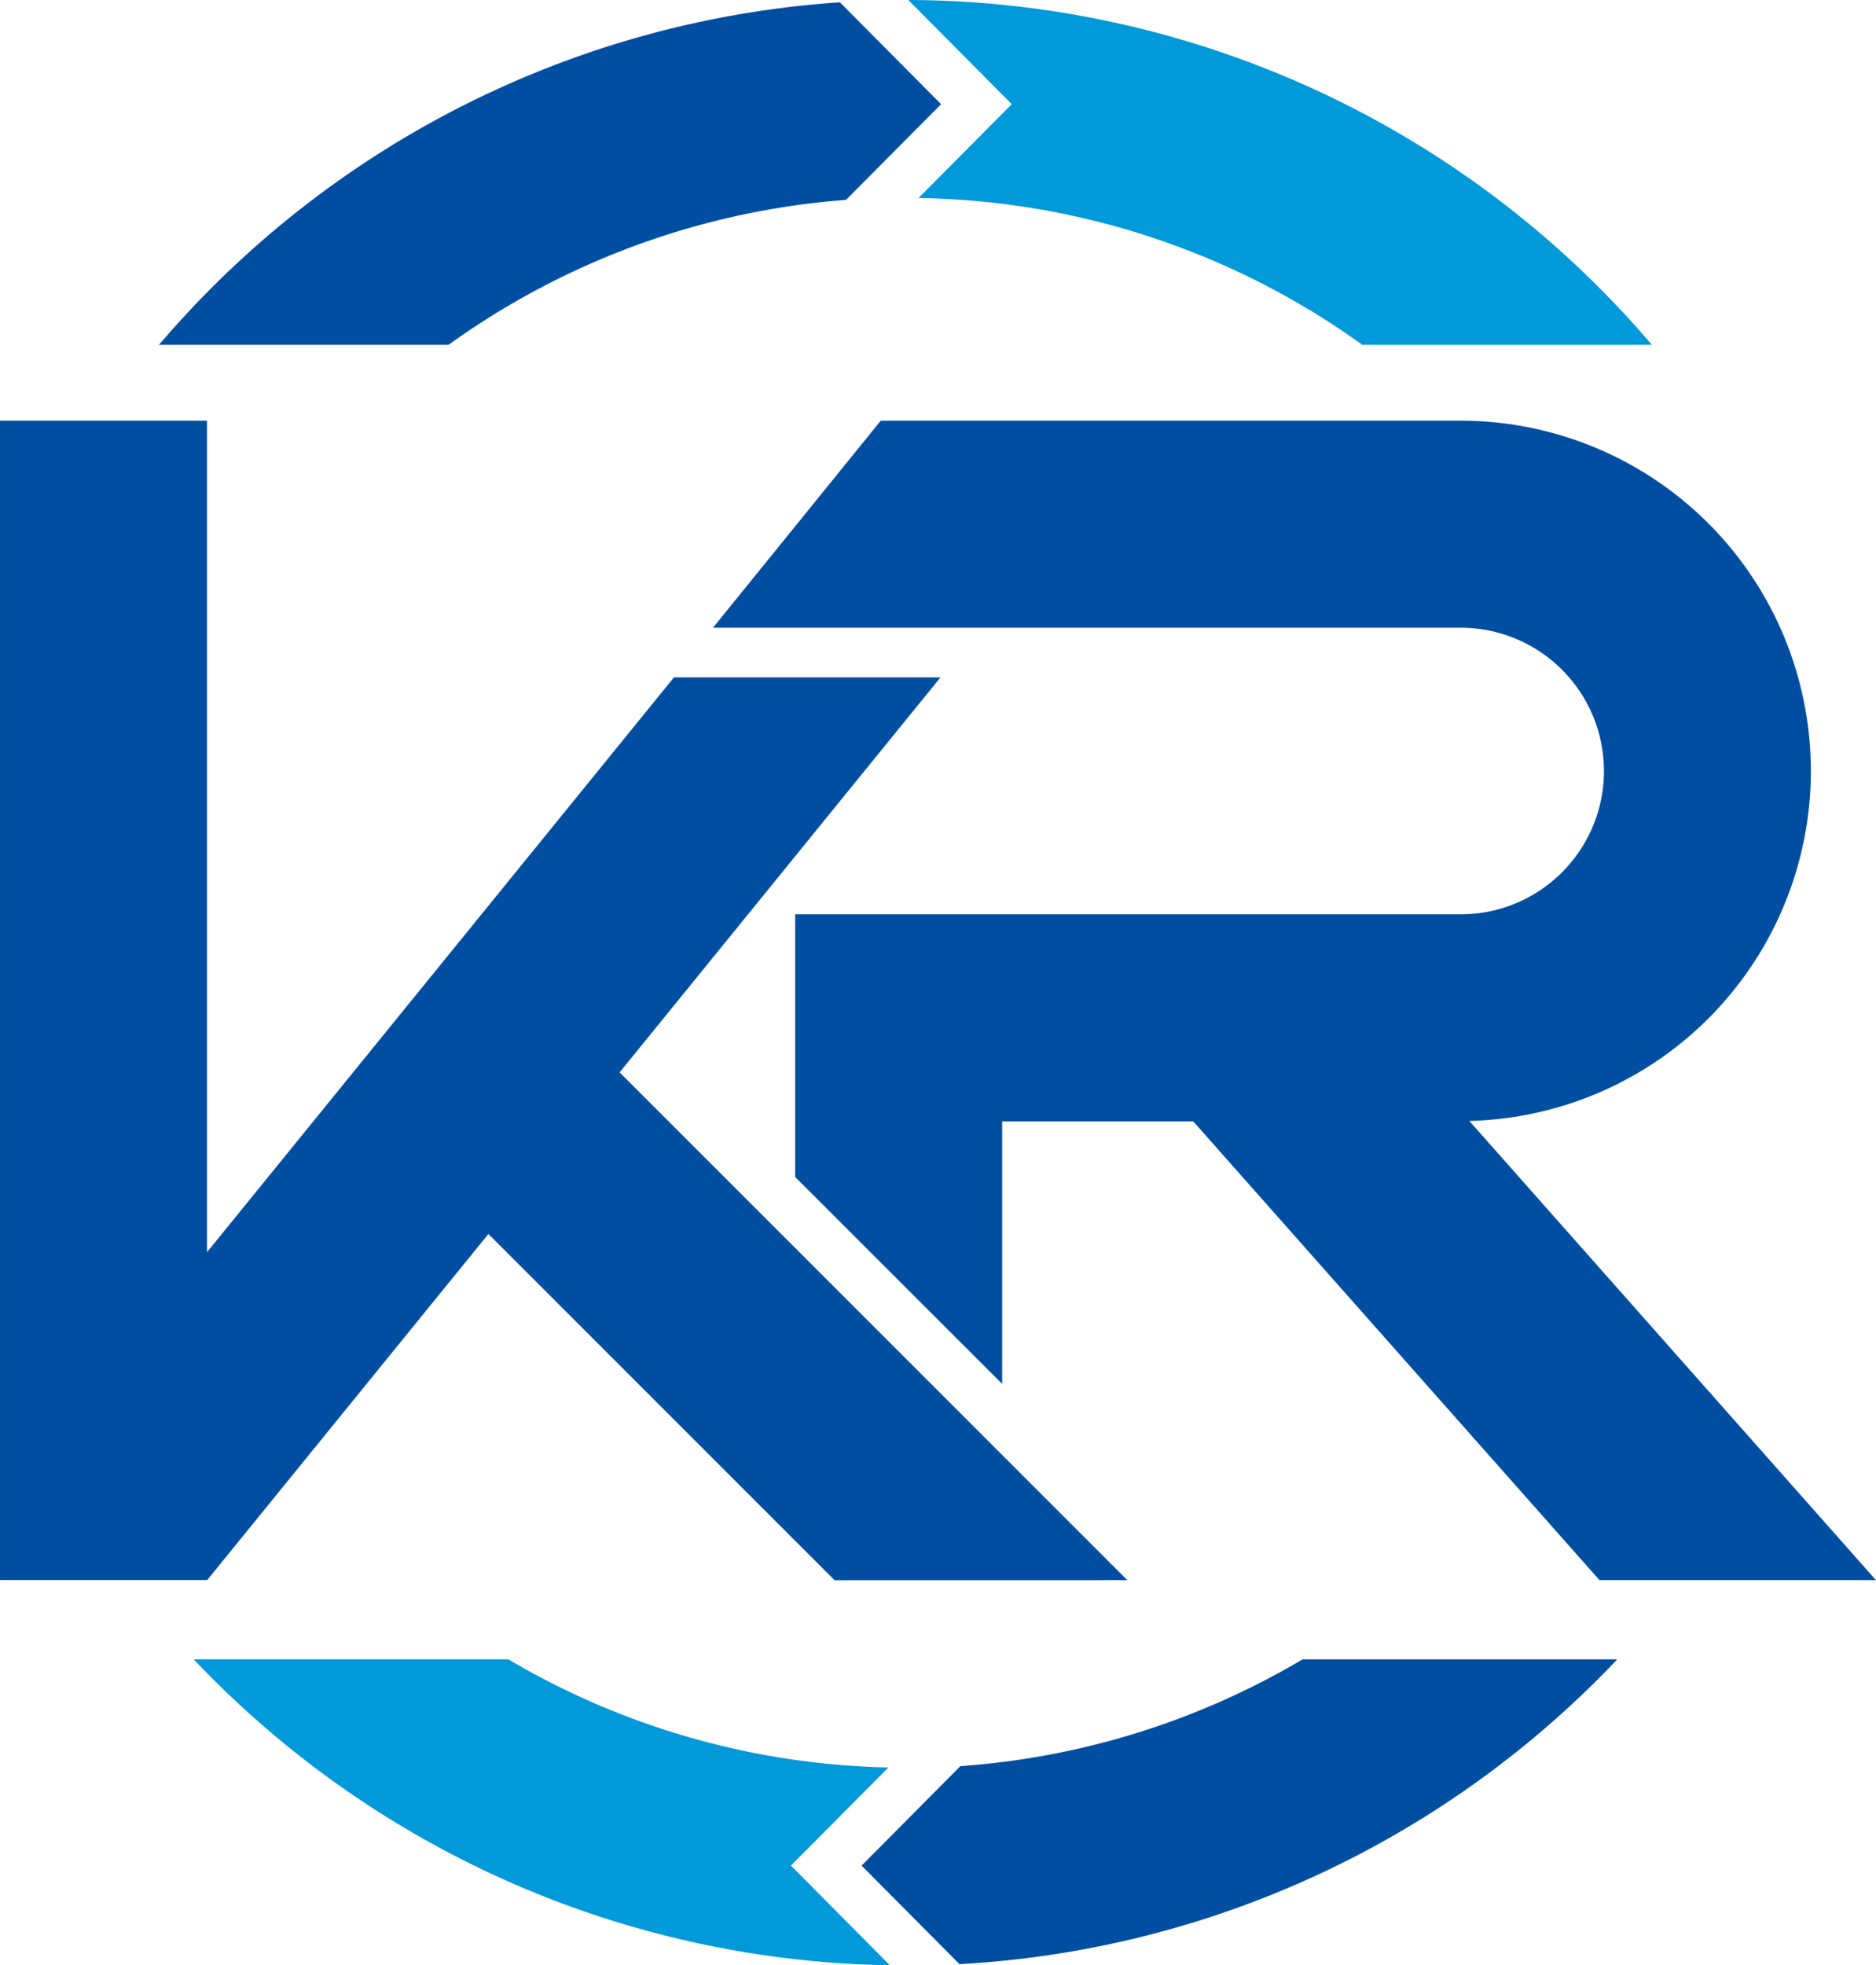 <svg xmlns="http://www.w3.org/2000/svg" width="169.696" height="177.724" viewBox="0 0 169.696 177.724"><g id="favicon" transform="translate(-2083.027 213.093)"><path id="&#x30D1;&#x30B9;_558" data-name="&#x30D1;&#x30B9; 558" d="M219.73,143.759,173.805,97.835,202.83,62.113H178.721L136.479,114.1V38.9H117.757V143.748h18.722v-.016l.021.016,25.436-31.3,31.316,31.316Z" transform="translate(1965.271 -213.948)" fill="#004ea2"></path><path id="&#x30D1;&#x30B9;_559" data-name="&#x30D1;&#x30B9; 559" d="M263.892,143.759H288.9l-36.784-41.532a31.663,31.663,0,0,0,30.894-31.643h0A31.683,31.683,0,0,0,251.327,38.9h-52.45L183.7,57.624h67.632a12.96,12.96,0,0,1,12.961,12.96h0a12.96,12.96,0,0,1-12.961,12.96H191.136V107.3l18.722,18.709V102.268h17.285Z" transform="translate(1963.821 -213.948)" fill="#004ea2"></path><path id="&#x30D1;&#x30B9;_560" data-name="&#x30D1;&#x30B9; 560" d="M189.693,172.087l8.817-8.874a70.468,70.468,0,0,1-34.385-9.78H135.67A88.6,88.6,0,0,0,198.645,181.1Z" transform="translate(1964.877 -216.465)" fill="#0099d9"></path><path id="&#x30D1;&#x30B9;_561" data-name="&#x30D1;&#x30B9; 561" d="M206.383,163.089l-8.939,9L206.3,181a88.638,88.638,0,0,0,59.5-27.564H237.338a70.518,70.518,0,0,1-30.955,9.656" transform="translate(1963.519 -216.465)" fill="#004ea2"></path><path id="&#x30D1;&#x30B9;_562" data-name="&#x30D1;&#x30B9; 562" d="M203.206,9.426,194.055.213a88.726,88.726,0,0,0-61.592,30.975h26.188A70.6,70.6,0,0,1,194.61,18.079Z" transform="translate(1964.947 -213.097)" fill="#004ea2"></path><path id="&#x30D1;&#x30B9;_563" data-name="&#x30D1;&#x30B9; 563" d="M201.762,0l9.36,9.421-8.43,8.486a70.572,70.572,0,0,1,40.145,13.277h26.187A88.675,88.675,0,0,0,201.762,0" transform="translate(1963.424 -213.093)" fill="#0099d9"></path></g></svg>